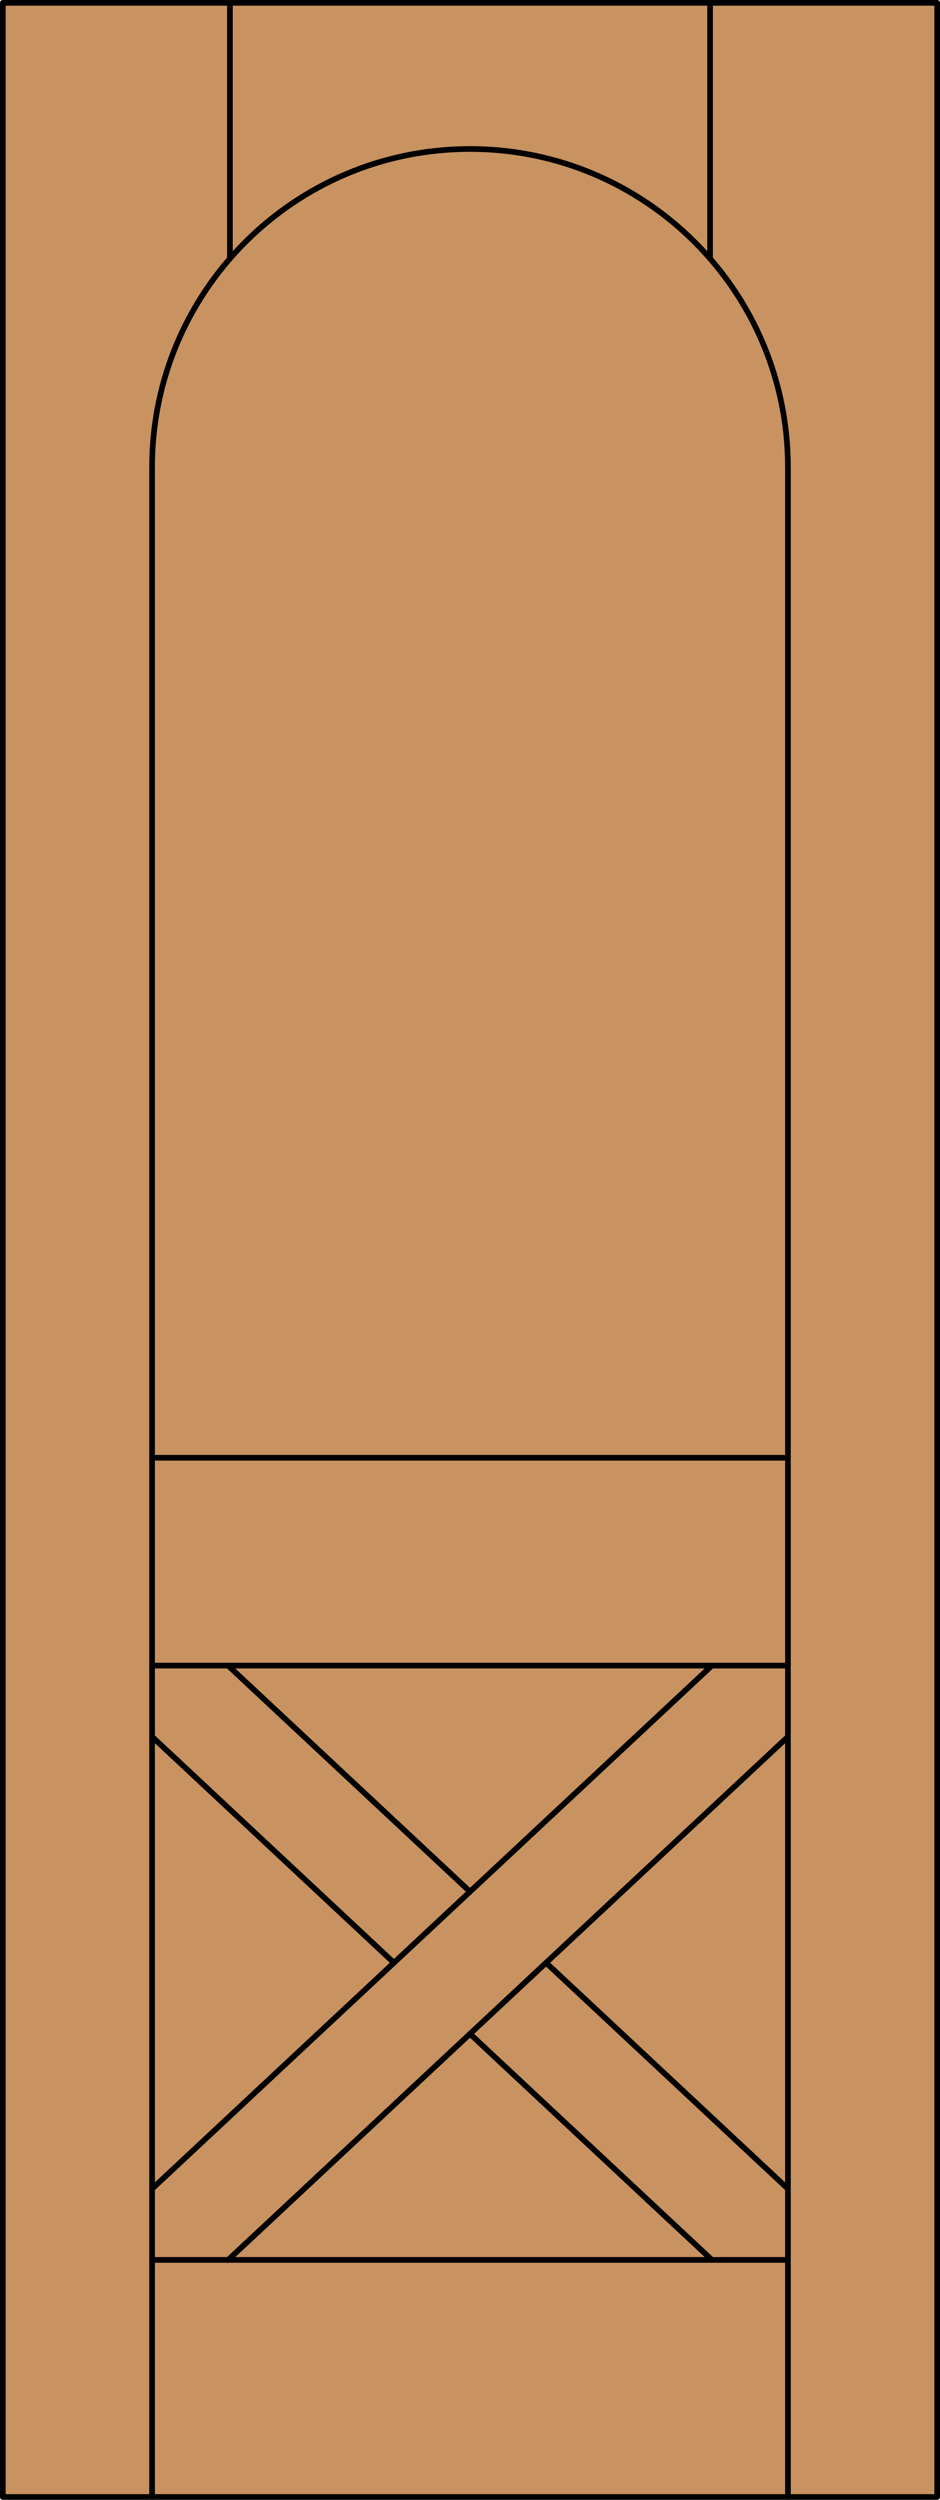 <?xml version="1.0" encoding="iso-8859-1"?>
<!-- Generator: Adobe Illustrator 14.0.0, SVG Export Plug-In . SVG Version: 6.00 Build 43363)  -->
<!DOCTYPE svg PUBLIC "-//W3C//DTD SVG 1.1//EN" "http://www.w3.org/Graphics/SVG/1.1/DTD/svg11.dtd">
<svg version="1.1" id="Layer_1" xmlns="http://www.w3.org/2000/svg" xmlns:xlink="http://www.w3.org/1999/xlink" x="0px" y="0px"
	 width="83.012px" height="220.531px" viewBox="46.163 568.28 83.012 220.531"
	 style="enable-background:new 46.163 568.28 83.012 220.531;" xml:space="preserve">
<style type="text/css">
<![CDATA[
	.st0{fill:#C89361;}
	.st1{fill:none;stroke:#000000;stroke-width:0.5;stroke-linecap:round;stroke-linejoin:round;}
]]>
</style>
<g id="DOOR_FILL">
	<rect x="46.413" y="568.53" class="st0" width="82.512" height="220.031"/>
</g>
<g id="GLASS">
</g>
<g id="_x31_">
	<rect x="46.413" y="568.53" class="st1" width="82.512" height="220.031"/>
	<line class="st1" x1="59.592" y1="788.562" x2="59.592" y2="609.499"/>
	<line class="st1" x1="115.746" y1="788.562" x2="115.746" y2="609.499"/>
	<line class="st1" x1="115.746" y1="767.647" x2="59.592" y2="767.647"/>
	<path class="st1" d="M115.746,609.499c0-15.506-12.57-28.076-28.077-28.076c-15.506,0-28.077,12.57-28.077,28.076"/>
	<line class="st1" x1="66.468" y1="591.092" x2="66.468" y2="568.53"/>
	<line class="st1" x1="108.87" y1="591.092" x2="108.87" y2="568.53"/>
	<line class="st1" x1="109.029" y1="715.218" x2="59.592" y2="761.376"/>
	<line class="st1" x1="115.746" y1="721.489" x2="66.309" y2="767.647"/>
	<line class="st1" x1="59.592" y1="715.218" x2="115.746" y2="715.218"/>
	<line class="st1" x1="59.592" y1="721.489" x2="80.952" y2="741.433"/>
	<line class="st1" x1="94.386" y1="741.433" x2="115.746" y2="761.376"/>
	<line class="st1" x1="66.309" y1="715.218" x2="87.669" y2="735.161"/>
	<line class="st1" x1="87.669" y1="747.704" x2="109.029" y2="767.647"/>
	<line class="st1" x1="115.746" y1="696.882" x2="59.592" y2="696.882"/>
</g>
<g id="_x30_">
</g>
<g id="Layer_1_1_">
</g>
</svg>
